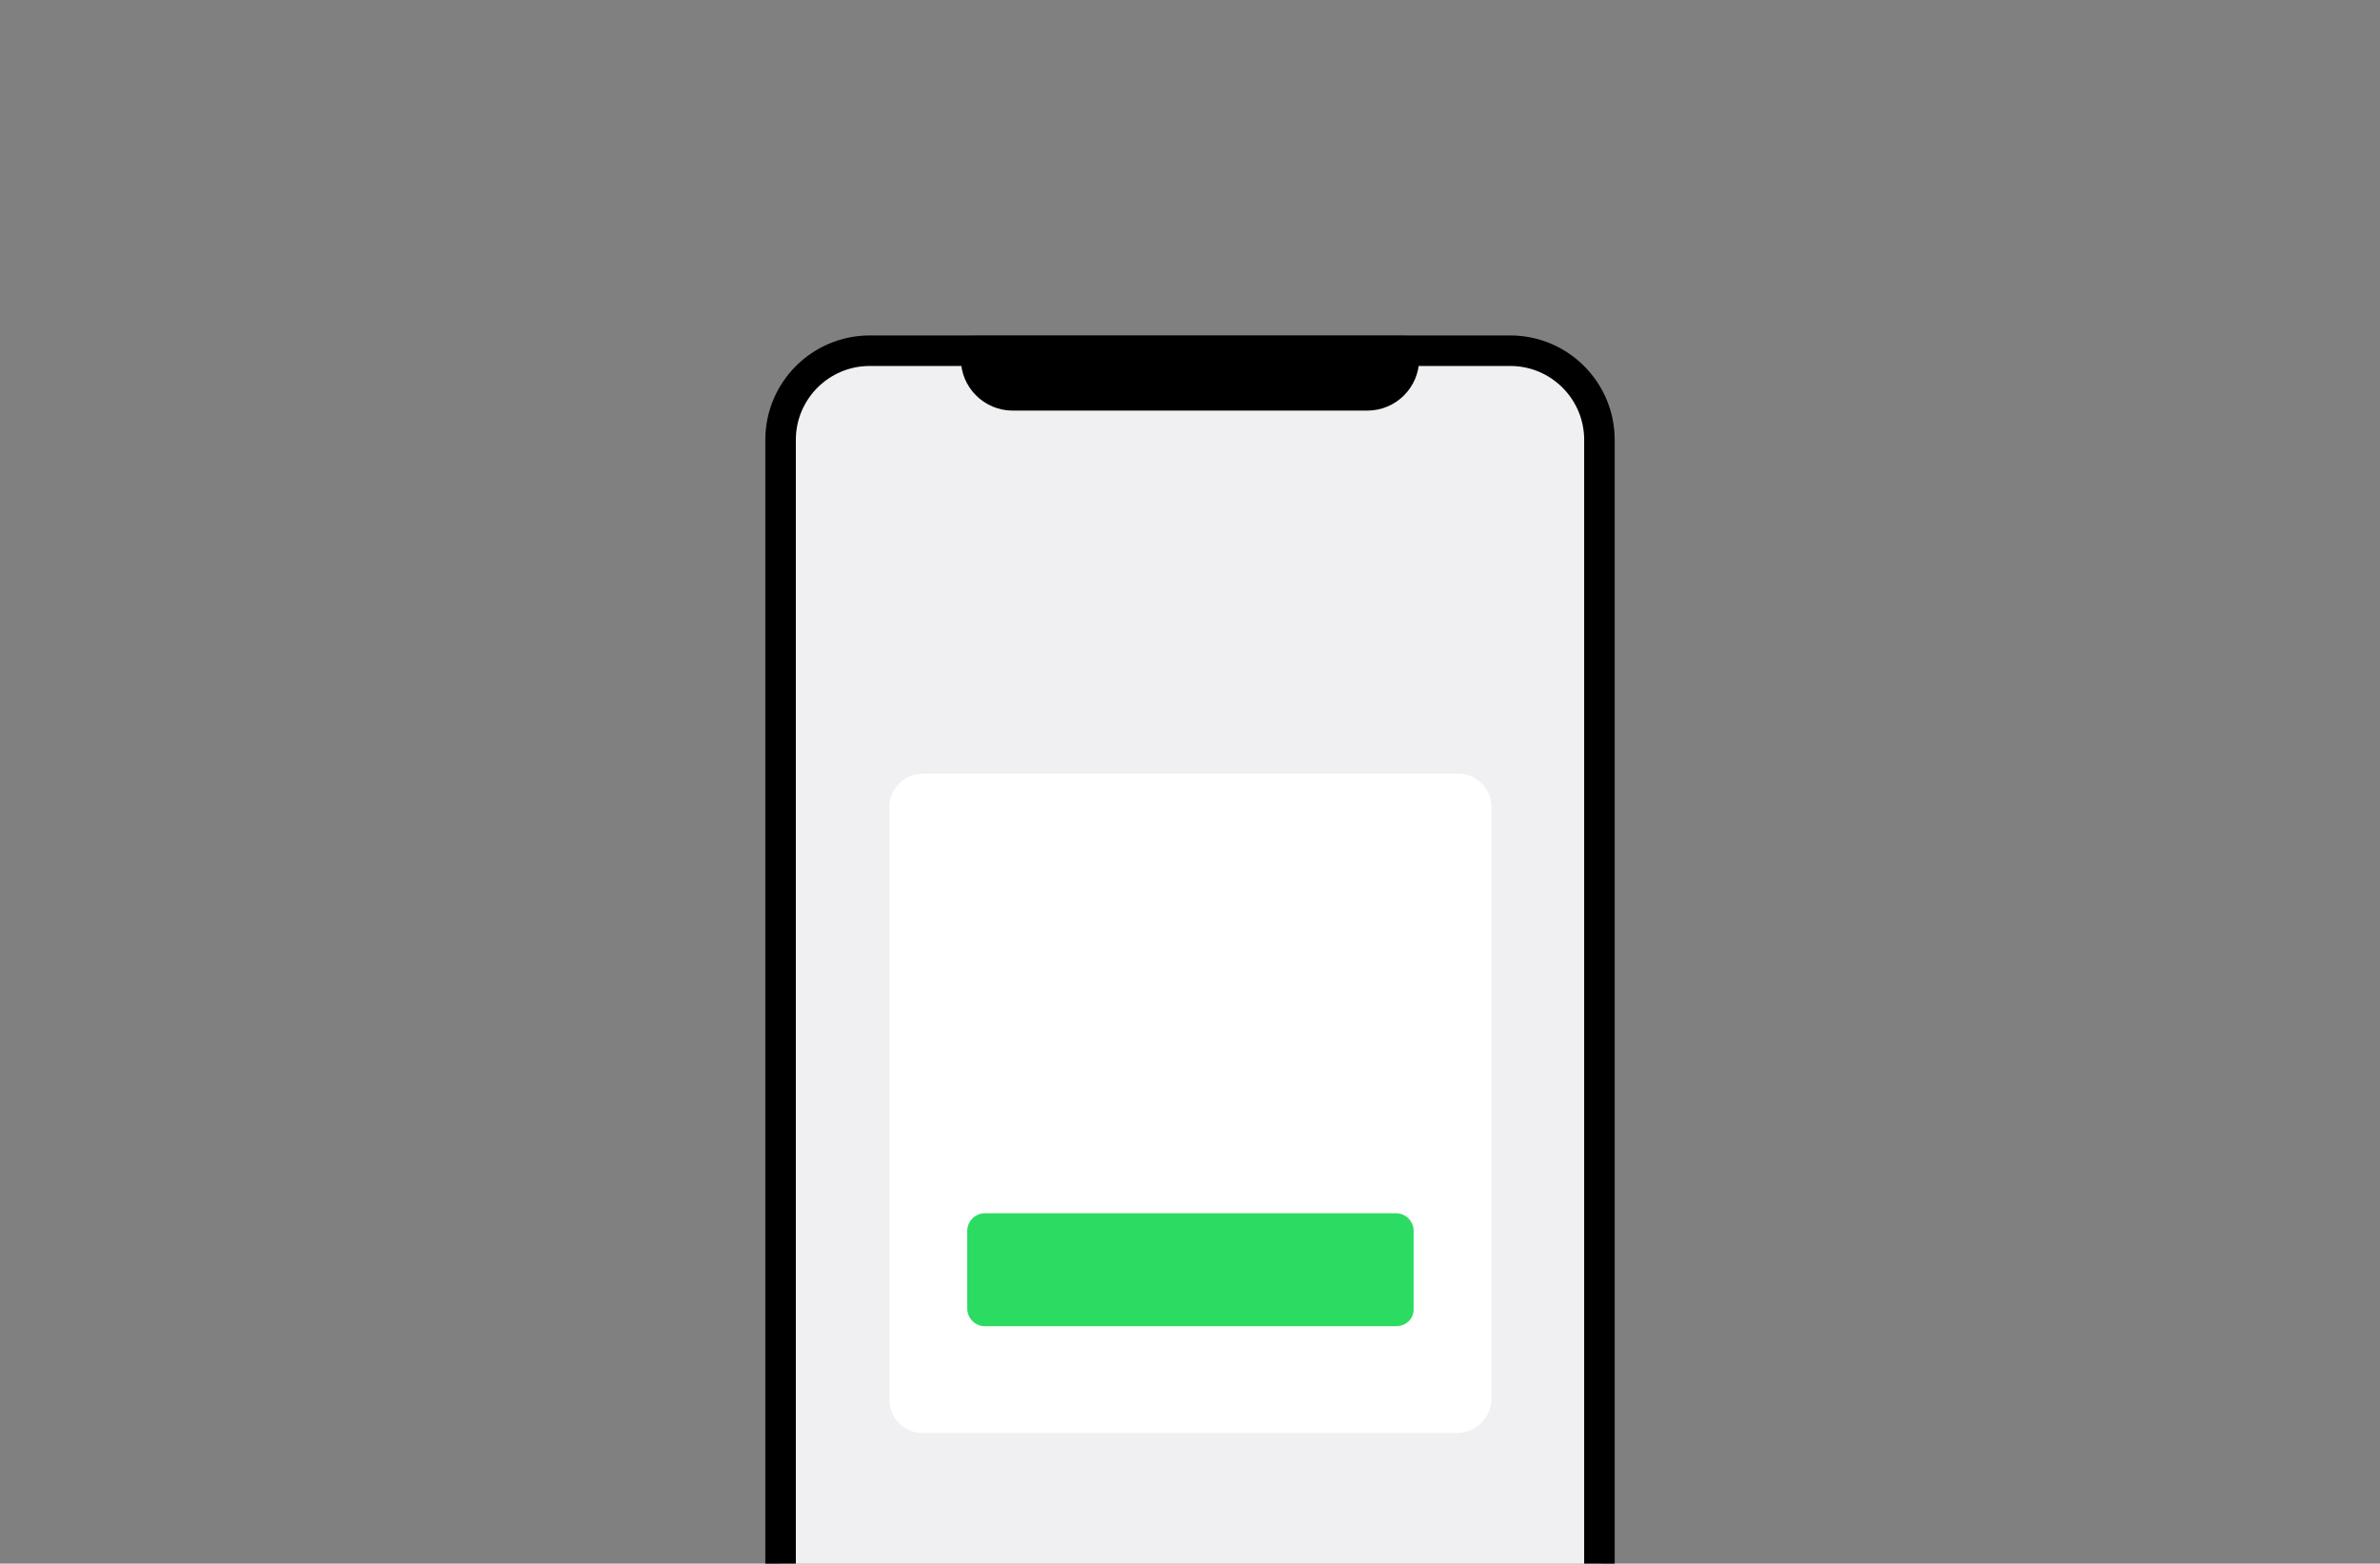 <svg width="312" height="205" viewBox="0 0 312 205" fill="none" xmlns="http://www.w3.org/2000/svg">
<rect x="0" y="0" width="312" height="205" fill="#808080" stroke="none"/>
<g clip-path="url(#clip0_4290_81734)">
<path d="M102.369 211.369V56.676C102.369 49.901 107.619 44.403 114.09 44.403H198.215C204.686 44.403 209.936 49.901 209.936 56.676V211.369" fill="#F0F0F2"/>
<path d="M102.328 205V57.672C102.328 51.214 107.563 45.98 114.02 45.98H197.98C204.438 45.98 209.673 51.214 209.673 57.672V205" stroke="black" stroke-width="4" stroke-linejoin="round"/>
<path fill-rule="evenodd" clip-rule="evenodd" d="M127.904 47.025C127.904 49.708 130.08 51.884 132.763 51.884H179.238C181.922 51.884 184.098 49.708 184.098 47.025V45.979H127.904V47.025Z" fill="black"/>
<path fill-rule="evenodd" clip-rule="evenodd" d="M127.904 47.025C127.904 49.708 130.08 51.884 132.763 51.884H179.238C181.922 51.884 184.098 49.708 184.098 47.025V45.979H127.904V47.025Z" stroke="black" stroke-width="3.897" stroke-linejoin="round"/>
<path d="M164.878 124.283L154.027 135.134L147.122 128.229" stroke="white" stroke-width="1.949"/>
<path d="M191.005 187.875H120.996C118.558 187.875 116.584 185.907 116.584 183.477V105.82C116.584 103.389 118.558 101.422 120.996 101.422H191.121C193.559 101.422 195.533 103.389 195.533 105.82V183.477C195.416 185.907 193.443 187.875 191.005 187.875Z" fill="white"/>
<path d="M182.994 173.872H129.123C127.846 173.872 126.801 172.83 126.801 171.557V161.372C126.801 160.099 127.846 159.058 129.123 159.058H182.994C184.271 159.058 185.316 160.099 185.316 161.372V171.673C185.316 172.946 184.271 173.872 182.994 173.872Z" fill="#2CDB61"/>
</g>
<defs>
<clipPath id="clip0_4290_81734">
<rect width="312" height="205" fill="white"/>
</clipPath>
</defs>
</svg>
